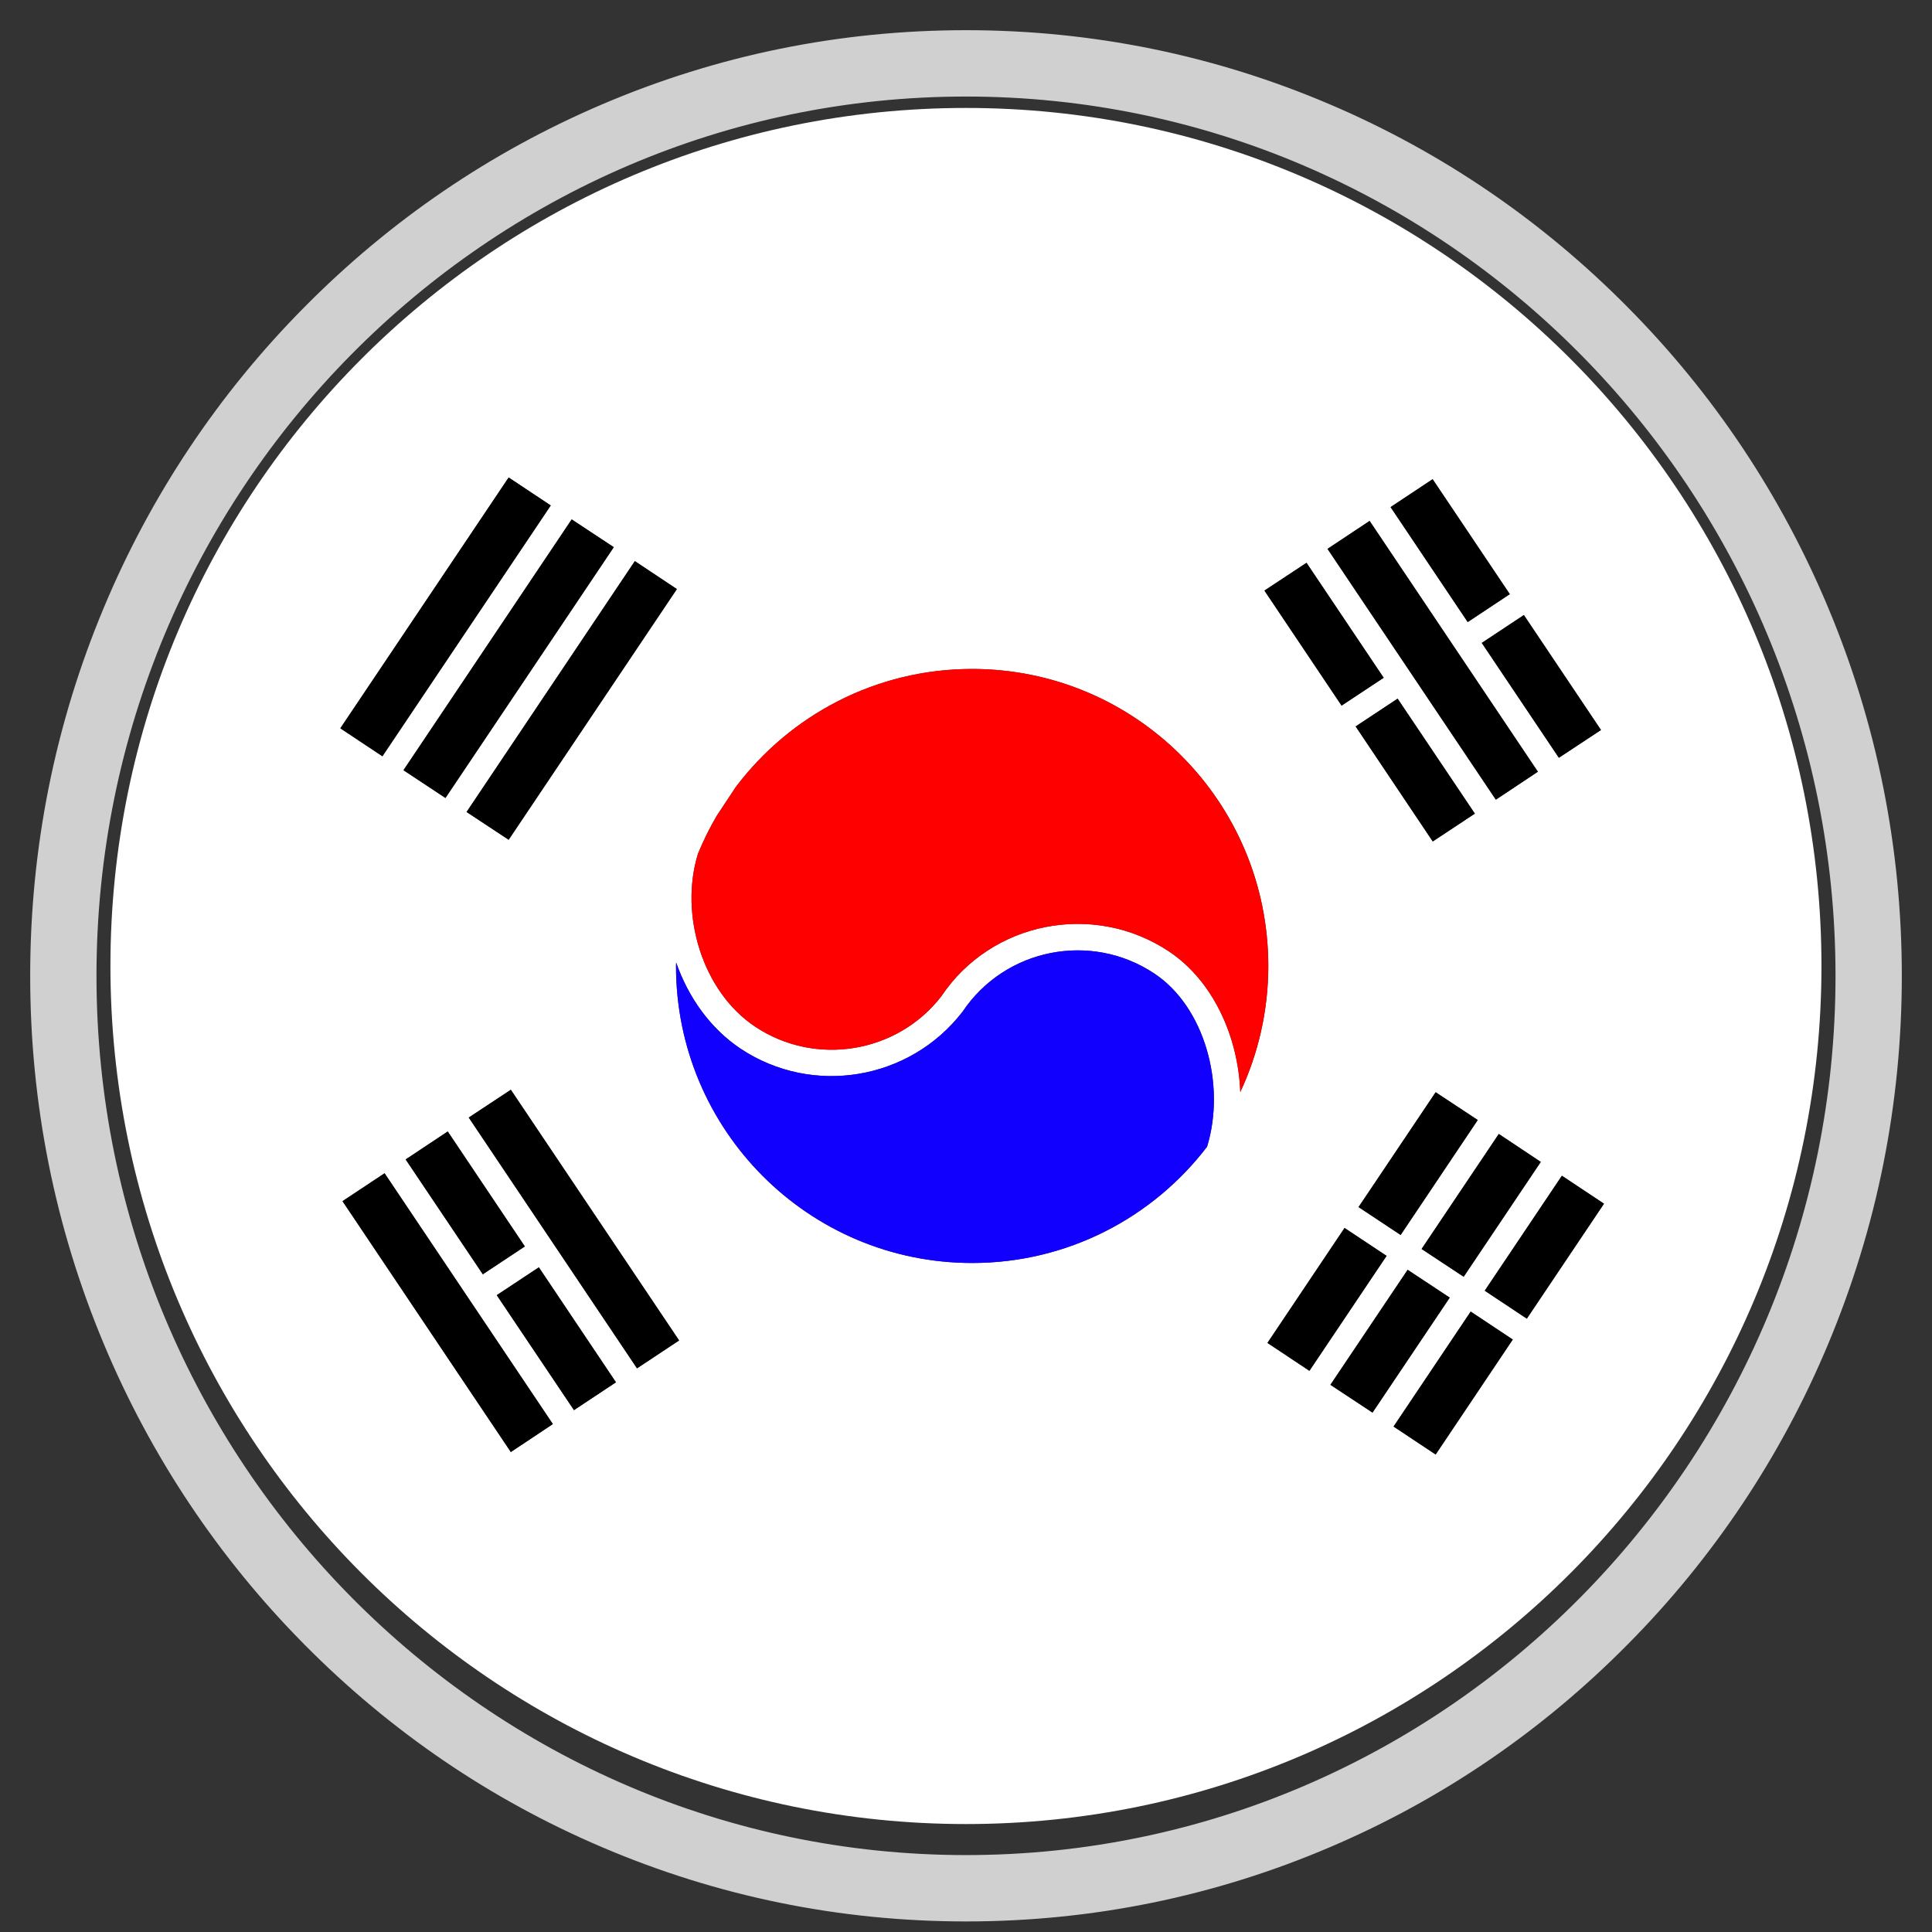 <?xml version="1.0" encoding="UTF-8"?>
<svg width="32px" height="32px" viewBox="0 0 32 32" version="1.1" xmlns="http://www.w3.org/2000/svg" xmlns:xlink="http://www.w3.org/1999/xlink">
    <rect x="0" y="0" width="32" height="32" fill="#333333" stroke="none"/>
    <title>hanguo</title>
    <g id="页面-1" stroke="none" stroke-width="1" fill="none" fill-rule="evenodd">
        <g id="首页" transform="translate(-760, -2242)" fill-rule="nonzero">
            <g id="hanguo" transform="translate(761, 2243)">
                <path d="M28.82,9.26 C28.065,7.455 26.984,5.832 25.606,4.442 C24.229,3.05 22.625,1.955 20.839,1.192 C18.989,0.401 17.025,0 15,0 C12.974,0 11.01,0.401 9.161,1.192 C7.375,1.955 5.77,3.05 4.394,4.442 C3.022,5.826 1.93,7.462 1.18,9.26 C0.397,11.13 0,13.115 0,15.163 C0,17.211 0.397,19.195 1.18,21.065 C1.931,22.863 3.022,24.499 4.394,25.883 C5.771,27.276 7.375,28.37 9.161,29.132 C11.01,29.923 12.974,30.325 15,30.325 C17.026,30.325 18.99,29.923 20.839,29.132 C22.625,28.37 24.229,27.276 25.606,25.883 C26.978,24.5 28.07,22.863 28.82,21.065 C29.603,19.195 30,17.211 30,15.163 C30,13.115 29.603,11.13 28.82,9.26 Z M15,30.226 C6.782,30.226 0.098,23.469 0.098,15.163 C0.098,6.856 6.782,0.099 15,0.099 C23.217,0.099 29.902,6.856 29.902,15.163 C29.902,23.469 23.217,30.226 15,30.226 Z" id="形状" stroke="#D0D0D0" fill="#000000"></path>
                <path d="M15,0.788 C7.175,0.788 0.829,7.151 0.829,15 C0.829,22.849 7.175,29.212 15,29.212 C22.825,29.212 29.169,22.849 29.169,15 C29.169,7.151 22.825,0.788 15,0.788 Z M25.517,11.091 L24.82,11.551 L23.543,9.649 L24.24,9.187 L25.517,11.091 Z M22.779,17.091 L23.476,17.551 L22.199,19.455 L21.502,18.993 L22.779,17.091 L22.779,17.091 Z M21.454,11.032 L22.149,10.572 L23.428,12.476 L22.731,12.937 L21.454,11.032 L21.454,11.032 Z M23.825,17.782 L24.52,18.245 L23.243,20.147 L22.546,19.687 L23.825,17.782 L23.825,17.782 Z M22.729,6.937 L24.007,8.841 L23.31,9.303 L22.033,7.399 L22.729,6.937 L22.729,6.937 Z M21.685,7.628 L24.472,11.782 L23.776,12.245 L20.988,8.091 L21.685,7.628 L21.685,7.628 Z M20.64,8.322 L21.918,10.226 L21.221,10.687 L19.943,8.782 L20.64,8.322 L20.64,8.322 Z M10.211,8.757 L7.425,12.909 L6.728,12.449 L9.515,8.294 L10.211,8.757 L10.211,8.757 Z M9.166,8.063 L6.378,12.217 L5.683,11.757 L8.469,7.603 L9.166,8.063 L9.166,8.063 Z M7.693,19.645 L6.997,20.106 L5.719,18.204 L6.416,17.741 L7.693,19.645 L7.693,19.645 Z M7.425,6.909 L8.122,7.372 L5.334,11.526 L4.637,11.063 L7.425,6.909 L7.425,6.909 Z M7.461,23.05 L4.673,18.895 L5.37,18.433 L8.157,22.587 L7.461,23.05 L7.461,23.05 Z M8.507,22.356 L7.228,20.452 L7.925,19.991 L9.202,21.895 L8.507,22.356 Z M9.551,21.664 L6.764,17.51 L7.461,17.05 L10.248,21.202 L9.551,21.664 L9.551,21.664 Z M18.993,17.993 C18.097,19.164 16.688,19.919 15.102,19.919 C12.392,19.919 10.197,17.717 10.197,15 C10.197,14.979 10.199,14.961 10.199,14.942 C10.401,15.519 10.764,16.034 11.267,16.37 C12.454,17.159 14.065,16.895 14.943,15.757 C15.645,14.709 17.068,14.425 18.12,15.125 C18.95,15.676 19.308,16.962 18.993,17.993 L18.993,17.993 Z M18.361,14.758 C17.111,13.928 15.416,14.265 14.591,15.502 C13.859,16.447 12.505,16.669 11.508,16.005 C10.633,15.423 10.25,14.149 10.56,13.142 C10.649,12.925 10.752,12.716 10.87,12.515 L11.188,12.034 C12.084,10.848 13.503,10.08 15.101,10.08 C17.812,10.08 20.007,12.282 20.007,15 C20.007,15.746 19.839,16.455 19.543,17.089 C19.508,16.157 19.086,15.241 18.361,14.758 Z M19.993,21.243 L21.27,19.339 L21.966,19.801 L20.688,21.705 L19.993,21.243 Z M21.036,21.937 L22.315,20.032 L23.012,20.493 L21.733,22.397 L21.036,21.937 Z M22.779,23.091 L22.082,22.628 L23.36,20.724 L24.056,21.187 L22.779,23.091 Z M24.289,20.841 L23.592,20.378 L24.87,18.474 L25.567,18.937 L24.289,20.841 Z" id="形状" fill="#FFFFFF"></path>
                <path d="M18.993,17.993 C18.098,19.164 16.688,19.919 15.102,19.919 C12.392,19.919 10.197,17.717 10.197,15 C10.197,14.979 10.199,14.961 10.199,14.942 C10.401,15.519 10.764,16.034 11.267,16.37 C12.454,17.159 14.065,16.895 14.943,15.757 C15.645,14.709 17.068,14.425 18.12,15.125 C18.95,15.676 19.308,16.962 18.993,17.993 Z" id="路径" fill="#1200FF"></path>
                <path d="M20.007,15 C20.007,15.746 19.839,16.455 19.543,17.089 C19.508,16.157 19.086,15.241 18.361,14.758 C17.111,13.928 15.416,14.265 14.591,15.502 C13.86,16.447 12.505,16.669 11.508,16.005 C10.634,15.423 10.25,14.149 10.56,13.142 C10.649,12.925 10.752,12.716 10.87,12.515 L11.188,12.034 C12.084,10.848 13.503,10.08 15.101,10.08 C17.812,10.08 20.007,12.282 20.007,15 Z" id="路径" fill="#FF0000"></path>
                <path d="M25.517,11.091 L24.82,11.551 L23.543,9.649 L24.24,9.187 L25.517,11.091 Z M24.007,8.841 L23.31,9.303 L22.032,7.399 L22.729,6.937 L24.007,8.841 Z M24.472,11.782 L23.776,12.245 L20.988,8.091 L21.685,7.628 L24.472,11.782 Z M21.918,10.226 L21.221,10.687 L19.943,8.782 L20.64,8.322 L21.918,10.226 Z M23.428,12.476 L22.731,12.937 L21.454,11.032 L22.149,10.572 L23.428,12.476 Z M21.966,19.801 L20.688,21.705 L19.993,21.243 L21.27,19.339 L21.966,19.801 Z M23.012,20.493 L21.733,22.397 L21.036,21.937 L22.315,20.032 L23.012,20.493 Z M24.056,21.187 L22.779,23.091 L22.082,22.628 L23.359,20.724 L24.056,21.187 Z M25.567,18.937 L24.289,20.841 L23.592,20.378 L24.87,18.474 L25.567,18.937 Z M24.52,18.245 L23.243,20.147 L22.546,19.687 L23.825,17.782 L24.52,18.245 Z M23.476,17.551 L22.199,19.455 L21.502,18.993 L22.779,17.091 L23.476,17.551 Z M7.693,19.645 L6.997,20.106 L5.719,18.204 L6.416,17.741 L7.693,19.645 Z M9.202,21.895 L8.507,22.356 L7.228,20.452 L7.925,19.991 L9.202,21.895 Z M10.248,21.202 L9.551,21.664 L6.764,17.51 L7.461,17.05 L10.248,21.202 Z M8.157,22.587 L7.461,23.05 L4.673,18.895 L5.37,18.433 L8.157,22.587 Z M8.122,7.372 L5.334,11.526 L4.637,11.063 L7.425,6.909 L8.122,7.372 Z M9.166,8.063 L6.378,12.217 L5.683,11.757 L8.469,7.603 L9.166,8.063 Z M10.211,8.757 L7.425,12.909 L6.728,12.449 L9.515,8.294 L10.211,8.757 Z" id="形状" fill="#000000"></path>
            </g>
        </g>
    </g>
</svg>